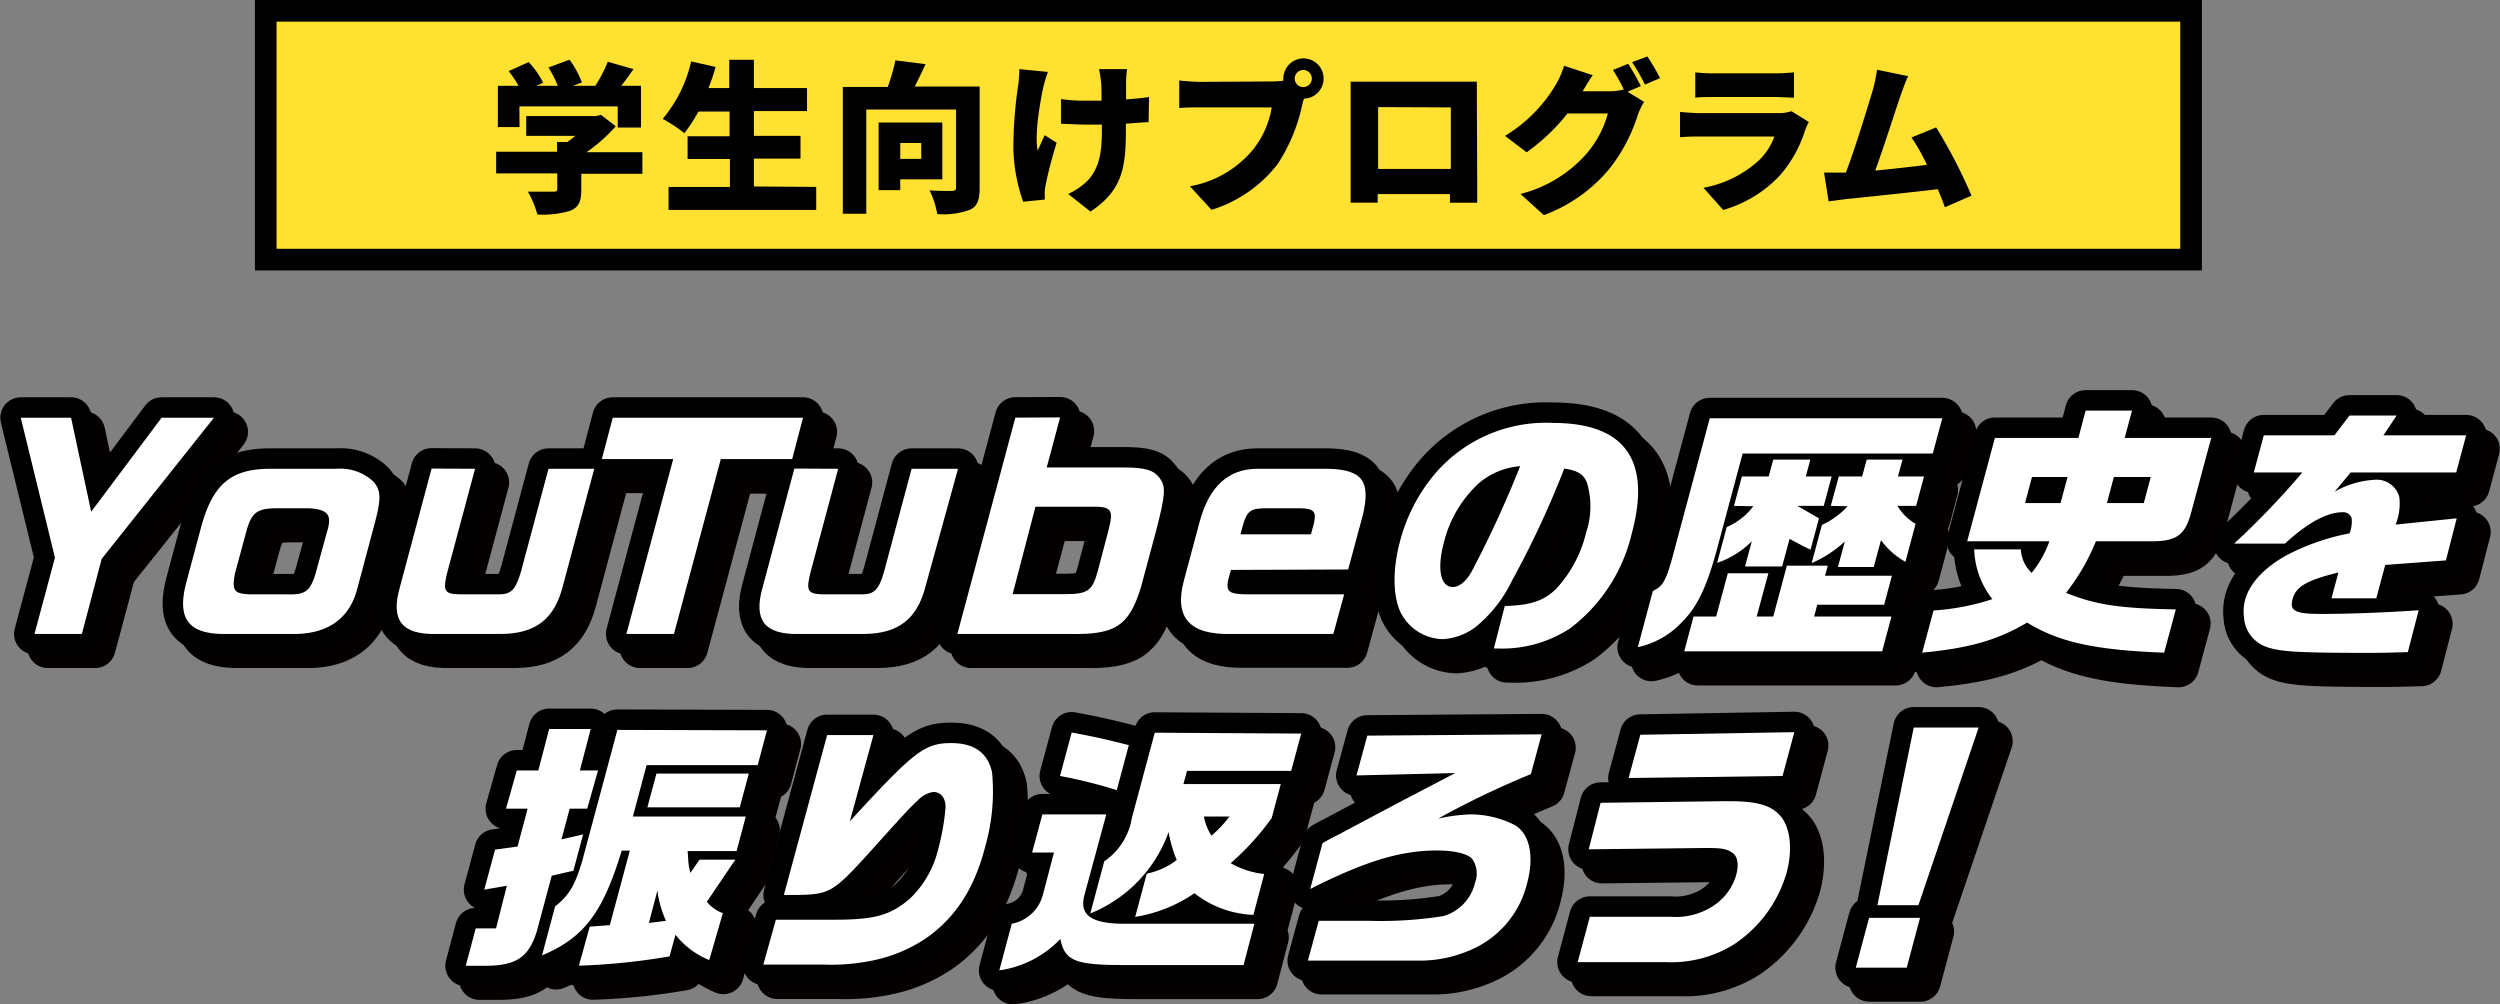 <svg id="Layer_1" data-name="Layer 1" xmlns="http://www.w3.org/2000/svg" width="231.13" height="92.85" viewBox="0 0 231.13 92.85">
  <rect x="0" y="0" width="231.13" height="92.85" fill="#808080" stroke="none"/>
  <defs>
    <style>
      .cls-1 {
        fill: #ffe132;
      }

      .cls-2, .cls-3 {
        fill: none;
        stroke-linecap: round;
        stroke-linejoin: round;
        stroke-width: 3.78px;
      }

      .cls-2 {
        stroke: #040000;
      }

      .cls-3 {
        stroke: #000;
      }

      .cls-4 {
        fill: #fff;
      }
    </style>
  </defs>
  <g>
    <g>
      <rect class="cls-1" x="24.54" y="1" width="178" height="23"/>
      <path d="M486,256.07v21H310v-21H486m2-2H308v25H488v-25Z" transform="translate(-284.43 -254.07)"/>
    </g>
    <g>
      <path d="M343.82,270.14h-5.65v1.5c0,1.06-.25,1.62-1.06,1.93a8.9,8.9,0,0,1-3,.33,8.75,8.75,0,0,0-.88-2.11c.84,0,2,0,2.33,0s.39-.06.39-.27v-1.42H330.3v-2h5.63v-.9h.95c.25-.18.5-.37.73-.57h-4.53V264.8h6.45l.46-.11,1.37,1.05a15.05,15.05,0,0,1-2.7,2.4h5.16Zm-11.36-4.32h-2V262h1.91a11.51,11.51,0,0,0-.91-1.36l1.85-.83a8,8,0,0,1,1.34,1.92L334,262h2a11.69,11.69,0,0,0-.86-1.69l1.94-.72a8.61,8.61,0,0,1,1.15,2.1l-.82.31h2.06a13.08,13.08,0,0,0,1.15-2.22l2.38.68c-.38.54-.75,1.06-1.13,1.54h1.82v3.86h-2.15v-1.95h-9.09Z" transform="translate(-284.43 -254.07)"/>
      <path d="M359.89,271.35v2.13H346.24v-2.13h5.67v-2.58H348v-2.1h3.88v-2.29H349a13.58,13.58,0,0,1-1.3,2,14.09,14.09,0,0,0-2-1.32,12.68,12.68,0,0,0,2.63-5.31l2.26.51a17.9,17.9,0,0,1-.66,1.95h1.92v-2.61h2.28v2.61h4.91v2.13h-4.91v2.29h4.31v2.1h-4.31v2.58Z" transform="translate(-284.43 -254.07)"/>
      <path d="M375,271.47c0,1.1-.23,1.7-.92,2a7.06,7.06,0,0,1-3,.39,8,8,0,0,0-.71-2.19c.77.06,1.79.06,2.07.05s.38-.08.38-.33v-7.19h-8.3v9.63h-2.17V262.11h4.15a17.15,17.15,0,0,0,.71-2.46L370,260c-.33.72-.68,1.44-1,2.07h6Zm-7.34-.82v1h-2V265.4h5.89v5.25Zm0-3.36v1.47h1.94v-1.47Z" transform="translate(-284.43 -254.07)"/>
      <path d="M381.31,260.72c-.15.42-.33,1-.41,1.35-.3,1.36-.84,4.41-.54,5.91.2-.36.44-1,.66-1.41l1.1.7a39.36,39.36,0,0,0-1,3.81,4,4,0,0,0-.1.75c0,.17,0,.45,0,.69l-2,.2a15.84,15.84,0,0,1-.9-4.88,39.46,39.46,0,0,1,.45-5.94,11.75,11.75,0,0,0,.1-1.44Zm9.31,4.65c-.55,0-1.29.09-2.1.13v.68c0,3.55-.42,5.55-3.27,7.45L383.18,272a6.11,6.11,0,0,0,1.91-1.34c.87-1.06,1.21-2.19,1.21-4.5v-.57c-.52,0-1.05,0-1.54,0s-1.44-.05-2.24-.08v-2.28a14.34,14.34,0,0,0,2.18.15l1.57,0c0-.73,0-1.42-.06-1.83a7.75,7.75,0,0,0-.18-1.09h2.6a8.57,8.57,0,0,0-.09,1.09c0,.3,0,1,0,1.71.81-.06,1.55-.13,2.12-.22Z" transform="translate(-284.43 -254.07)"/>
      <path d="M402,261.6a7.79,7.79,0,0,0,1.08-.07.68.68,0,0,1,0-.2,1.86,1.86,0,1,1,1.9,1.86c-.07.23-.13.45-.17.63a16,16,0,0,1-2.27,5.43,12.29,12.29,0,0,1-6.1,4.22l-2-2.18a9.77,9.77,0,0,0,5.89-3.46A8.4,8.4,0,0,0,402,264h-6.6c-.73,0-1.56,0-1.95.07v-2.56c.47.06,1.46.13,1.95.13Zm3.71-.27a.79.79,0,0,0-1.58,0,.79.79,0,1,0,1.58,0Z" transform="translate(-284.43 -254.07)"/>
      <path d="M421,270.57c0,.65,0,2.24,0,2.24h-2.52l0-.8H411.8v.8h-2.5s0-1.44,0-2.27v-7.29c0-.48,0-1.17,0-1.63l1.73,0h8.37c.4,0,1,0,1.57,0,0,.5,0,1.11,0,1.62Zm-9.16-6.6v5.72h6.72V264Z" transform="translate(-284.43 -254.07)"/>
      <path d="M434.9,262.55l1.53.94a6.4,6.4,0,0,0-.59,1.23,15.49,15.49,0,0,1-2.59,4.92,14.31,14.31,0,0,1-6.09,4.32L425,272a12.09,12.09,0,0,0,6.08-3.69,9.54,9.54,0,0,0,2-3.75h-3.73a18.36,18.36,0,0,1-3.78,3.59l-2-1.52a13.59,13.59,0,0,0,4.67-4.69,8,8,0,0,0,.79-1.79l2.65.87c-.34.48-.7,1.1-.93,1.49h2.42a5.55,5.55,0,0,0,1.38-.17,15.54,15.54,0,0,0-1-1.8l1.41-.57a23.14,23.14,0,0,1,1.17,2.06Zm1.83-3.26a20.3,20.3,0,0,1,1.18,2l-1.4.6a19.42,19.42,0,0,0-1.19-2.07Z" transform="translate(-284.43 -254.07)"/>
      <path d="M451.66,265.35a6.18,6.18,0,0,0-.33.72,11.73,11.73,0,0,1-2.24,4.1,11.44,11.44,0,0,1-5.35,3.31l-1.82-2.05a10.32,10.32,0,0,0,5.16-2.57,5.85,5.85,0,0,0,1.4-2.17h-6.83c-.37,0-1.23,0-1.9.07v-2.34c.69.06,1.39.11,1.9.11h7.14a3.61,3.61,0,0,0,1.26-.18Zm-10.5-4.59a14.32,14.32,0,0,0,1.68.09h5.68a16.77,16.77,0,0,0,1.77-.09v2.34c-.42,0-1.23-.06-1.8-.06h-5.65c-.51,0-1.23,0-1.68.06Z" transform="translate(-284.43 -254.07)"/>
      <path d="M464.24,273.23c-.18-.5-.4-1.07-.66-1.67-2.48.3-6.78.74-8.59.93l-1.5.2-.42-2.66h1.78l.23,0c.87-2.25,2-6,2.49-7.62a13.58,13.58,0,0,0,.39-1.89l2.88.59c-.23.49-.47,1.14-.71,1.83-.51,1.48-1.6,4.9-2.33,6.9,1.61-.15,3.4-.36,4.78-.53a17.8,17.8,0,0,0-1.43-2.53l2.28-.93a47.3,47.3,0,0,1,3.27,6.31Z" transform="translate(-284.43 -254.07)"/>
    </g>
  </g>
  <g>
    <g>
      <g>
        <g>
          <path class="cls-2" d="M292.26,294l1.86,8.69,6.51-8.69h4.84L295.09,307l-1.86,6.94h-4.38l1.89-7.06L287.58,294Z" transform="translate(-284.43 -254.07)"/>
          <path class="cls-2" d="M316.8,298.67a4.48,4.48,0,0,1,3.45,1.22c.69.87.69,1.58,0,4.14l-1.51,5.65c-.69,2.82-2.76,4.31-6,4.26h-6.57c-3.07-.08-4.07-1.44-3.31-4.56l1.44-5.38c1.07-3.89,2.74-5.3,6.28-5.33Zm-.86,5.77c.46-1.53.06-2-1.67-2.12h-2.95c-1.86,0-2.37.39-2.85,2.12l-1.06,3.92c-.3,1.61-.08,1.88,1.51,1.92h3.36c1.64.05,2.1-.29,2.59-1.87Z" transform="translate(-284.43 -254.07)"/>
          <path class="cls-2" d="M329.61,298.67l-2.54,9.47c-.47,1.83-.33,2.12,1.2,2.14h3.53c1.18,0,1.58-.46,2.07-2.16l2.53-9.45h4.23l-2.91,10.86c-.76,3-2.49,4.38-5.66,4.41H326c-3.16.07-4.21-1.27-3.35-4.29l2.94-11Z" transform="translate(-284.43 -254.07)"/>
          <path class="cls-2" d="M342.34,294h17.59l-1,3.82h-6.6L348,313.94h-4.4l4.33-16.17h-6.6Z" transform="translate(-284.43 -254.07)"/>
          <path class="cls-2" d="M363.18,298.67l-2.53,9.47c-.47,1.83-.33,2.12,1.2,2.14h3.53c1.17,0,1.58-.46,2.06-2.16l2.53-9.45h4.24l-2.91,10.86c-.76,3-2.49,4.38-5.66,4.41h-6.06c-3.16.07-4.21-1.27-3.35-4.29l2.94-11Z" transform="translate(-284.43 -254.07)"/>
          <path class="cls-2" d="M383.7,293.92l-1.24,4.63h7.11c2,0,2.8.24,3.35,1s.54,1.43-.33,4.79l-1.42,5.29c-1.1,3.58-2.37,4.4-6.58,4.31H374.2l5.36-20Zm.46,16.36c2.07,0,2.52-.31,3-2.06l1-3.8c.52-2,.32-2.27-1.74-2.22h-5l-2.17,8.08Z" transform="translate(-284.43 -254.07)"/>
          <path class="cls-2" d="M399.49,308l-.27,1c-.19,1.07.15,1.26,2,1.26H410l-1,3.66h-9.46c-3.83.09-5.27-1.51-4.36-4.92l1.48-5.53c.88-3.19,2.63-4.79,5.26-4.82h6.65c3.13.1,3.9,1.15,3.15,4.31l-1.35,5Zm7.4-3.29.25-.92c.29-1.17.05-1.46-1.21-1.49h-3.16c-1.49,0-1.79.25-2.18,1.61l-.22.8Z" transform="translate(-284.43 -254.07)"/>
          <path class="cls-2" d="M424.81,311.36c2.36-.08,3.53-.44,4.7-1.54a11.55,11.55,0,0,0,2.82-5.26,7.57,7.57,0,0,0,.07-4.62c-.31-.76-.83-1.1-2.09-1.29A87.27,87.27,0,0,1,425.49,309a12.59,12.59,0,0,1-3.33,4.27,5.55,5.55,0,0,1-3.09,1.16A4.48,4.48,0,0,1,415.2,312c-.74-1.51-.78-4-.08-6.6a15.87,15.87,0,0,1,3.34-6.38,13.5,13.5,0,0,1,10.76-4.58c6.65,0,9.11,3.44,7.3,10.18a15.41,15.41,0,0,1-5.72,8.82,11.49,11.49,0,0,1-6.82,1.85h-.22ZM422.43,300a11,11,0,0,0-3.25,5.5c-.65,2.43-.32,4.11.82,4.11.58,0,1.17-.46,1.7-1.34a100,100,0,0,0,4.53-9.83A6.64,6.64,0,0,0,422.43,300Z" transform="translate(-284.43 -254.07)"/>
          <path class="cls-2" d="M465.25,294l-.88,3.26H446.8l-2.43,9.06c-.91,3.31-1.79,5.13-3.11,6.45a7.85,7.85,0,0,1-4.15,2.39L438.5,310c.95-.46,1.23-1,1.9-3.46L443.76,294Zm-20.91,18.33,1.08-4h3.75l-1.08,4h1.53l1.26-4.7h3.78l-.25.93h6.18l-.72,2.68h-6.18l-.29,1.09h7.15l-.86,3.22h-18.3l.86-3.22ZM446,302.1l.73-2.72h2.48l.42-1.56h3.43l-.42,1.56H455l-.73,2.72h-2.44l2,1.15-.78,2.9c-.69-.32-.75-.37-1.94-1l-.69,2.55H447l.63-2.33a8.26,8.26,0,0,1-3.21,2l.89-3.31a6.11,6.11,0,0,0,2.46-1.93Zm8.95,0,.74-2.72h2.16l.42-1.56h3.31l-.42,1.56h2.41l-.73,2.72H461.1a4.79,4.79,0,0,0,1.68,1.66l-.94,3.51a7.08,7.08,0,0,1-2.26-2l-.67,2.48H455.6l.64-2.36a10.91,10.91,0,0,1-3.07,2l.95-3.53a7.48,7.48,0,0,0,2.38-1.73Z" transform="translate(-284.43 -254.07)"/>
          <path class="cls-2" d="M464.45,311.77a21.75,21.75,0,0,0,5.44-1,7.78,7.78,0,0,1-1.68-4.6h4.31a3.21,3.21,0,0,0,1,2.17,9.67,9.67,0,0,0,1.64-2.92h-7.6l2.56-9.55h7.72l.67-2.53h4.29l-.68,2.53h8l-1.86,6.92c-.54,2-1.3,2.6-3.45,2.63h-5.28a19.63,19.63,0,0,1-2.76,4.77c2.74,1.1,4.89,1.44,10.15,1.53l-1.08,4c-6.48-.24-9.77-1-12.67-2.78-2.77,1.64-5.4,2.37-9.7,2.78Zm11.74-9.93.65-2.41h-3.29l-.64,2.41Zm8.34-2.41h-3.41l-.64,2.41h3.41Z" transform="translate(-284.43 -254.07)"/>
          <path class="cls-2" d="M494.06,299l.92-3.43h6.53l1.39-1.83h4.35L506,295.58h7.65l-.92,3.43H503l-1.48,1.78a8.26,8.26,0,0,1,3.68-1.1,2.15,2.15,0,0,1,2.3,1.59,5.16,5.16,0,0,1-.34,2.55l5.65-.58-1,3.89-5.61.42-.83,3.09h-4.14l.64-2.39c-2.91.71-3.92,1.3-4.23,2.44s.26,1.39,2.7,1.39,5.75-.12,8.95-.34l-1,3.87c-1.74.05-2.41.07-3.57.07-6.58,0-8.3-.1-9.58-.58a3.09,3.09,0,0,1-2-2.75,4.08,4.08,0,0,1,.11-1.59c.43-1.58,2-3.16,4.17-4.28a21,21,0,0,1,5.48-1.85,2.93,2.93,0,0,0,.19-1.42.82.82,0,0,0-.86-.53c-1.43,0-3.25,1-5.3,2.9h-4.7a76.69,76.69,0,0,0,6.31-6.58Z" transform="translate(-284.43 -254.07)"/>
        </g>
        <g>
          <path class="cls-3" d="M291,292.69l1.86,8.69,6.51-8.69h4.84l-10.38,13.05L292,312.68h-4.38l1.89-7.06-3.16-12.93Z" transform="translate(-284.43 -254.07)"/>
          <path class="cls-3" d="M315.54,297.41a4.48,4.48,0,0,1,3.45,1.22c.69.87.69,1.58,0,4.14l-1.51,5.65c-.69,2.82-2.76,4.31-6,4.26h-6.57c-3.07-.08-4.07-1.44-3.31-4.56l1.44-5.38c1.07-3.89,2.74-5.3,6.28-5.33Zm-.86,5.77c.46-1.53.06-2-1.67-2.12h-2.95c-1.86,0-2.37.39-2.85,2.12l-1.06,3.92c-.3,1.61-.08,1.88,1.51,1.92H311c1.64.05,2.1-.29,2.59-1.87Z" transform="translate(-284.43 -254.07)"/>
          <path class="cls-3" d="M328.35,297.41l-2.54,9.47c-.47,1.83-.33,2.12,1.2,2.14h3.53c1.18,0,1.58-.46,2.07-2.16l2.53-9.45h4.23l-2.91,10.86c-.76,3-2.49,4.38-5.66,4.41h-6.06c-3.16.07-4.21-1.27-3.35-4.29l2.94-11Z" transform="translate(-284.43 -254.07)"/>
          <path class="cls-3" d="M341.08,292.69h17.59l-1,3.82h-6.6l-4.33,16.17h-4.4l4.33-16.17h-6.6Z" transform="translate(-284.43 -254.07)"/>
          <path class="cls-3" d="M361.92,297.41l-2.53,9.47c-.47,1.83-.33,2.12,1.2,2.14h3.53c1.17,0,1.58-.46,2.06-2.16l2.53-9.45H373L370,308.27c-.76,3-2.49,4.38-5.66,4.41h-6.06c-3.16.07-4.21-1.27-3.35-4.29l2.94-11Z" transform="translate(-284.43 -254.07)"/>
          <path class="cls-3" d="M382.44,292.66l-1.24,4.63h7.11c2,0,2.8.24,3.35,1s.54,1.43-.33,4.79l-1.42,5.29c-1.1,3.58-2.37,4.4-6.58,4.31H372.94l5.36-20ZM382.9,309c2.07,0,2.52-.31,3-2.06l1-3.8c.52-2,.32-2.27-1.74-2.22h-5L378.05,309Z" transform="translate(-284.43 -254.07)"/>
          <path class="cls-3" d="M398.23,306.76l-.27,1c-.19,1.07.15,1.26,2,1.26h8.74l-1,3.66h-9.46c-3.83.09-5.27-1.51-4.36-4.92l1.48-5.53c.88-3.19,2.63-4.79,5.26-4.82h6.65c3.13.1,3.9,1.15,3.15,4.31l-1.35,5Zm7.4-3.29.25-.92c.29-1.17.05-1.46-1.21-1.49h-3.16c-1.49,0-1.79.25-2.18,1.61l-.22.8Z" transform="translate(-284.43 -254.07)"/>
          <path class="cls-3" d="M423.55,310.1c2.36-.08,3.53-.44,4.7-1.54a11.55,11.55,0,0,0,2.82-5.26,7.57,7.57,0,0,0,.07-4.62c-.31-.76-.83-1.1-2.09-1.29a87.27,87.27,0,0,1-4.82,10.34A12.59,12.59,0,0,1,420.9,312a5.55,5.55,0,0,1-3.09,1.16,4.48,4.48,0,0,1-3.87-2.43c-.74-1.51-.78-4-.08-6.6a15.87,15.87,0,0,1,3.34-6.38A13.5,13.5,0,0,1,428,293.17c6.65,0,9.11,3.44,7.3,10.18a15.41,15.41,0,0,1-5.72,8.82,11.49,11.49,0,0,1-6.82,1.85h-.22Zm-2.38-11.37a11,11,0,0,0-3.25,5.5c-.65,2.43-.32,4.11.82,4.11.58,0,1.17-.46,1.7-1.34a100,100,0,0,0,4.53-9.83A6.64,6.64,0,0,0,421.17,298.73Z" transform="translate(-284.43 -254.07)"/>
          <path class="cls-3" d="M464,292.74l-.88,3.26H445.54l-2.43,9.06c-.91,3.31-1.79,5.13-3.11,6.45a7.85,7.85,0,0,1-4.15,2.39l1.39-5.19c.95-.46,1.23-.95,1.9-3.46l3.36-12.51Zm-20.91,18.33,1.08-4h3.75l-1.08,4h1.53l1.26-4.7h3.78l-.25.93h6.18l-.72,2.68h-6.18l-.29,1.09h7.15l-.86,3.22h-18.3l.86-3.22Zm1.65-10.23.73-2.72h2.48l.42-1.56h3.43l-.42,1.56h2.39l-.73,2.72h-2.44l2,1.15-.78,2.9c-.69-.32-.75-.37-1.94-1l-.69,2.55h-3.43l.63-2.33a8.26,8.26,0,0,1-3.21,2l.89-3.31a6.11,6.11,0,0,0,2.46-1.93Zm8.95,0,.74-2.72h2.16l.42-1.56h3.31l-.42,1.56h2.41l-.73,2.72h-1.73a4.79,4.79,0,0,0,1.68,1.66l-.94,3.51a7.08,7.08,0,0,1-2.26-2l-.67,2.48h-3.31l.64-2.36a10.91,10.91,0,0,1-3.07,2l.95-3.53a7.48,7.48,0,0,0,2.38-1.73Z" transform="translate(-284.43 -254.07)"/>
          <path class="cls-3" d="M463.19,310.51a21.75,21.75,0,0,0,5.44-1.05,7.78,7.78,0,0,1-1.68-4.6h4.31a3.21,3.21,0,0,0,1,2.17,9.67,9.67,0,0,0,1.64-2.92h-7.6l2.56-9.55h7.72l.67-2.53h4.29l-.68,2.53h8l-1.86,6.92c-.54,2-1.3,2.6-3.45,2.63H478.2a19.63,19.63,0,0,1-2.76,4.77c2.74,1.1,4.89,1.44,10.15,1.53l-1.08,4c-6.48-.24-9.77-1-12.67-2.78-2.77,1.64-5.4,2.37-9.7,2.78Zm11.74-9.93.65-2.41h-3.29l-.64,2.41Zm8.34-2.41h-3.41l-.64,2.41h3.41Z" transform="translate(-284.43 -254.07)"/>
          <path class="cls-3" d="M492.8,297.75l.92-3.43h6.53l1.39-1.83H506l-1.22,1.83h7.65l-.92,3.43h-9.76l-1.48,1.78a8.26,8.26,0,0,1,3.68-1.1,2.15,2.15,0,0,1,2.3,1.59,5.16,5.16,0,0,1-.34,2.55l5.65-.58-1,3.89-5.61.42-.83,3.09h-4.14l.64-2.39c-2.91.71-3.92,1.3-4.23,2.44s.26,1.39,2.7,1.39,5.75-.12,8.95-.34l-1,3.87c-1.74.05-2.41.07-3.57.07-6.58,0-8.3-.1-9.58-.58a3.09,3.09,0,0,1-2-2.75,4.08,4.08,0,0,1,.11-1.59c.43-1.58,1.95-3.16,4.17-4.28a21,21,0,0,1,5.48-1.85,2.93,2.93,0,0,0,.19-1.42.82.82,0,0,0-.86-.53c-1.43,0-3.25,1-5.3,2.9h-4.7a76.69,76.69,0,0,0,6.31-6.58Z" transform="translate(-284.43 -254.07)"/>
        </g>
      </g>
      <g>
        <path class="cls-4" d="M291,292.69l1.86,8.69,6.51-8.69h4.84l-10.38,13.05L292,312.68h-4.38l1.89-7.06-3.16-12.93Z" transform="translate(-284.43 -254.07)"/>
        <path class="cls-4" d="M315.54,297.41a4.48,4.48,0,0,1,3.45,1.22c.69.87.69,1.58,0,4.14l-1.51,5.65c-.69,2.82-2.76,4.31-6,4.26h-6.57c-3.07-.08-4.07-1.44-3.31-4.56l1.44-5.38c1.07-3.89,2.74-5.3,6.28-5.33Zm-.86,5.77c.46-1.53.06-2-1.67-2.12h-2.95c-1.86,0-2.37.39-2.85,2.12l-1.06,3.92c-.3,1.61-.08,1.88,1.51,1.92H311c1.64.05,2.1-.29,2.59-1.87Z" transform="translate(-284.43 -254.07)"/>
        <path class="cls-4" d="M328.35,297.41l-2.54,9.47c-.47,1.83-.33,2.12,1.2,2.14h3.53c1.18,0,1.58-.46,2.07-2.16l2.53-9.45h4.23l-2.91,10.86c-.76,3-2.49,4.38-5.66,4.41h-6.06c-3.16.07-4.21-1.27-3.35-4.29l2.94-11Z" transform="translate(-284.43 -254.07)"/>
        <path class="cls-4" d="M341.08,292.69h17.59l-1,3.82h-6.6l-4.33,16.17h-4.4l4.33-16.17h-6.6Z" transform="translate(-284.43 -254.07)"/>
        <path class="cls-4" d="M361.92,297.41l-2.53,9.47c-.47,1.83-.33,2.12,1.2,2.14h3.53c1.17,0,1.58-.46,2.06-2.16l2.53-9.45H373L370,308.27c-.76,3-2.49,4.38-5.66,4.41h-6.06c-3.16.07-4.21-1.27-3.35-4.29l2.94-11Z" transform="translate(-284.43 -254.07)"/>
        <path class="cls-4" d="M382.44,292.66l-1.24,4.63h7.11c2,0,2.8.24,3.35,1s.54,1.43-.33,4.79l-1.42,5.29c-1.1,3.58-2.37,4.4-6.58,4.31H372.94l5.36-20ZM382.9,309c2.07,0,2.52-.31,3-2.06l1-3.8c.52-2,.32-2.27-1.74-2.22h-5L378.05,309Z" transform="translate(-284.43 -254.07)"/>
        <path class="cls-4" d="M398.23,306.76l-.27,1c-.19,1.07.15,1.26,2,1.26h8.74l-1,3.66h-9.46c-3.83.09-5.27-1.51-4.36-4.92l1.48-5.53c.88-3.19,2.63-4.79,5.26-4.82h6.65c3.13.1,3.9,1.15,3.15,4.31l-1.35,5Zm7.4-3.29.25-.92c.29-1.17.05-1.46-1.21-1.49h-3.16c-1.49,0-1.79.25-2.18,1.61l-.22.8Z" transform="translate(-284.43 -254.07)"/>
        <path class="cls-4" d="M423.55,310.1c2.36-.08,3.53-.44,4.7-1.54a11.55,11.55,0,0,0,2.82-5.26,7.57,7.57,0,0,0,.07-4.62c-.31-.76-.83-1.1-2.09-1.29a87.27,87.27,0,0,1-4.82,10.34A12.59,12.59,0,0,1,420.9,312a5.55,5.55,0,0,1-3.09,1.16,4.48,4.48,0,0,1-3.87-2.43c-.74-1.51-.78-4-.08-6.6a15.87,15.87,0,0,1,3.34-6.38A13.5,13.5,0,0,1,428,293.17c6.65,0,9.11,3.44,7.3,10.18a15.41,15.41,0,0,1-5.72,8.82,11.49,11.49,0,0,1-6.82,1.85h-.22Zm-2.38-11.37a11,11,0,0,0-3.25,5.5c-.65,2.43-.32,4.11.82,4.11.58,0,1.17-.46,1.7-1.34a100,100,0,0,0,4.53-9.83A6.64,6.64,0,0,0,421.17,298.73Z" transform="translate(-284.43 -254.07)"/>
        <path class="cls-4" d="M464,292.74l-.88,3.26H445.54l-2.43,9.06c-.91,3.31-1.79,5.13-3.11,6.45a7.85,7.85,0,0,1-4.15,2.39l1.39-5.19c.95-.46,1.23-.95,1.9-3.46l3.36-12.51Zm-20.91,18.33,1.08-4h3.75l-1.08,4h1.53l1.26-4.7h3.78l-.25.93h6.18l-.72,2.68h-6.18l-.29,1.09h7.15l-.86,3.22h-18.3l.86-3.22Zm1.65-10.23.73-2.72h2.48l.42-1.56h3.43l-.42,1.56h2.39l-.73,2.72h-2.44l2,1.15-.78,2.9c-.69-.32-.75-.37-1.94-1l-.69,2.55h-3.43l.63-2.33a8.26,8.26,0,0,1-3.21,2l.89-3.31a6.11,6.11,0,0,0,2.46-1.93Zm8.95,0,.74-2.72h2.16l.42-1.56h3.31l-.42,1.56h2.41l-.73,2.72h-1.73a4.79,4.79,0,0,0,1.68,1.66l-.94,3.51a7.08,7.08,0,0,1-2.26-2l-.67,2.48h-3.31l.64-2.36a10.91,10.91,0,0,1-3.07,2l.95-3.53a7.48,7.48,0,0,0,2.38-1.73Z" transform="translate(-284.43 -254.07)"/>
        <path class="cls-4" d="M463.19,310.51a21.75,21.75,0,0,0,5.44-1.05,7.78,7.78,0,0,1-1.68-4.6h4.31a3.21,3.21,0,0,0,1,2.17,9.67,9.67,0,0,0,1.64-2.92h-7.6l2.56-9.55h7.72l.67-2.53h4.29l-.68,2.53h8l-1.86,6.92c-.54,2-1.3,2.6-3.45,2.63H478.2a19.63,19.63,0,0,1-2.76,4.77c2.74,1.1,4.89,1.44,10.15,1.53l-1.08,4c-6.48-.24-9.77-1-12.67-2.78-2.77,1.64-5.4,2.37-9.7,2.78Zm11.74-9.93.65-2.41h-3.29l-.64,2.41Zm8.34-2.41h-3.41l-.64,2.41h3.41Z" transform="translate(-284.43 -254.07)"/>
        <path class="cls-4" d="M492.8,297.75l.92-3.43h6.53l1.39-1.83H506l-1.22,1.83h7.65l-.92,3.43h-9.76l-1.48,1.78a8.26,8.26,0,0,1,3.68-1.1,2.15,2.15,0,0,1,2.3,1.59,5.16,5.16,0,0,1-.34,2.55l5.65-.58-1,3.89-5.61.42-.83,3.09h-4.14l.64-2.39c-2.91.71-3.92,1.3-4.23,2.44s.26,1.39,2.7,1.39,5.75-.12,8.95-.34l-1,3.87c-1.74.05-2.41.07-3.57.07-6.58,0-8.3-.1-9.58-.58a3.09,3.09,0,0,1-2-2.75,4.08,4.08,0,0,1,.11-1.59c.43-1.58,1.95-3.16,4.17-4.28a21,21,0,0,1,5.48-1.85,2.93,2.93,0,0,0,.19-1.42.82.82,0,0,0-.86-.53c-1.43,0-3.25,1-5.3,2.9h-4.7a76.69,76.69,0,0,0,6.31-6.58Z" transform="translate(-284.43 -254.07)"/>
      </g>
    </g>
    <g>
      <g>
        <g>
          <path class="cls-2" d="M335.46,326.56l1-3.83h3.84l-1,3.83H341l-.95,3.53h-1.68l-.76,2.84,2-.46-.9,3.36-2,.46-1.36,5.07c-.73,2.43-1.87,3.24-4.72,3.26h-1.87l.92-3.46h1.88l1.05-3.94-2.09.36,1-3.7,2.08-.29.93-3.5h-2l.95-3.53Zm21.14-3.71-.86,3.22H345.47l-1.27,4.75h10.44l-.85,3.19h-4.58l.05.63a5.54,5.54,0,0,0,.21,1.39l.84-1.22h3.31L351,338.7a3.36,3.36,0,0,0,1.48,1.05l-1.17,4.34a7.64,7.64,0,0,1-3.12-2.34l-.55,2a61.11,61.11,0,0,1-8.38.86l1-3.61,1.86-.14,1.85-6.89h-.75c-1.75,5.77-3.5,8.06-7.37,9.69l1.21-4.53c1.26-1,1.82-1.88,2.5-4.17l3.26-12.15Zm-10.22,4h8.54l-.84,3.12h-8.54Zm.91,13.59a9.64,9.64,0,0,1-.79-2.8l-.79,3Z" transform="translate(-284.43 -254.07)"/>
          <path class="cls-2" d="M357.42,340.36h5.36c3.75,0,5.19-.39,7-1.92a9.28,9.28,0,0,0,2.64-4.58,21.37,21.37,0,0,0,.69-3.92c0-.83-.43-1.39-1.14-1.39a2.5,2.5,0,0,0-1.46.81c-.57.51-1.12,1.09-4.23,4.55-3.51,3.89-3.85,4.09-6.74,4.16h-1.34l4-14.78h4.28l-2.14,8c5.94-6.47,6.9-7.23,9.38-7.23,2.14,0,3.4.93,3.77,2.73a18.51,18.51,0,0,1-.63,6.82c-1,3.89-2.72,6.52-5.37,8.42a13.69,13.69,0,0,1-5,2.12,18.69,18.69,0,0,1-4.51.39H356.3Z" transform="translate(-284.43 -254.07)"/>
          <path class="cls-2" d="M381.11,334.15l.95-3.53H388L386,338c-.58,2,.68,2.8,4.11,2.73h11.58l-1,3.82H389.55c-4.5,0-5.42-.41-5.83-2.41a9.63,9.63,0,0,1-5.64,2.9l1.15-4.31a3.67,3.67,0,0,0,2.9-2.76l1-3.82Zm3.66-11.1c2.09.39,3.16.63,5.28,1.17l-1.11,4.16a45.25,45.25,0,0,0-5.25-1.31Zm21.22.1-.93,3.45h-9.63l-.33,1.22h9l-.85,3.14a24.13,24.13,0,0,1-3.79,4.17,7.77,7.77,0,0,0,3.1,1l-1,3.78a9.33,9.33,0,0,1-5.45-2,13.48,13.48,0,0,1-5.48,2.19l1.07-4a6.74,6.74,0,0,0,2.77-1.26,12.51,12.51,0,0,1-.75-2.58,12.75,12.75,0,0,1-7.24,7.52l1.29-4.82a6,6,0,0,0,2.55-4l2.12-7.89Zm-9,7.67a5,5,0,0,0,.7,1.77,11.27,11.27,0,0,0,1.67-1.77Z" transform="translate(-284.43 -254.07)"/>
          <path class="cls-2" d="M411.1,327l1-3.68,16.12-.12-1,3.68a81.55,81.55,0,0,0-8.57,4.11,16.51,16.51,0,0,1,3-.39,9.1,9.1,0,0,1,4.11,1c1.36.83,1.79,2.87,1.11,5.38a9,9,0,0,1-5.3,6.19,11.68,11.68,0,0,1-4.88.95c-.52,0-.52,0-3.71,0h-6.37l1-3.68h4.67a36.55,36.55,0,0,0,6.89-.44,4.22,4.22,0,0,0,2.92-3.11,2.37,2.37,0,0,0-.27-2.17c-.43-.49-1.66-.78-3.27-.78-3.38,0-6.64,1-11.71,3.56l1.14-4.24c.46-.27.88-.49,1.36-.73l2.84-1.51,3.21-1.7,4.86-2.54Z" transform="translate(-284.43 -254.07)"/>
          <path class="cls-2" d="M433.67,329.55l11.48-.15h.31c2.53,0,3.81.32,4.67,1.2,1.06,1,1.34,3.16.74,5.4a11.9,11.9,0,0,1-4.92,6.67,10.93,10.93,0,0,1-6.25,1.61h-8.15l1.12-4.19h7.52a6.28,6.28,0,0,0,3.88-1,5.08,5.08,0,0,0,2.13-2.85c.27-1,.15-1.76-.39-2.1s-.94-.41-2.35-.41h-.24l-10.69.12ZM451.58,323l-1.09,4.05-14.23.17,1.08-4Z" transform="translate(-284.43 -254.07)"/>
          <path class="cls-2" d="M463.2,340.19l-1.23,4.6h-4.72l1.23-4.6Zm5.42-17.6L463.05,339H459.3l3.36-16.43Z" transform="translate(-284.43 -254.07)"/>
        </g>
        <g>
          <path class="cls-3" d="M334.2,325.3l1-3.83h3.84l-1,3.83h1.68l-1,3.53H337.1l-.76,2.84,2-.46-.9,3.36-2,.46-1.36,5.07c-.73,2.43-1.87,3.24-4.72,3.26h-1.87l.92-3.46h1.88l1-3.94-2.09.36,1-3.7,2.08-.29.93-3.5h-2l1-3.53Zm21.14-3.71-.86,3.22H344.21l-1.27,4.75h10.44l-.85,3.19H348l.05.63a5.54,5.54,0,0,0,.21,1.39l.84-1.22h3.31l-2.63,3.89a3.36,3.36,0,0,0,1.48,1.05L350,342.83a7.64,7.64,0,0,1-3.12-2.34l-.55,2a61.11,61.11,0,0,1-8.38.86l1-3.61,1.86-.14,1.85-6.89h-.75c-1.75,5.77-3.5,8.06-7.37,9.69l1.21-4.53c1.26-1,1.82-1.88,2.5-4.17l3.26-12.15Zm-10.22,4h8.54l-.84,3.12h-8.54ZM346,339.2a9.64,9.64,0,0,1-.79-2.8l-.79,3Z" transform="translate(-284.43 -254.07)"/>
          <path class="cls-3" d="M356.16,339.1h5.36c3.75,0,5.19-.39,7-1.92a9.28,9.28,0,0,0,2.64-4.58,21.37,21.37,0,0,0,.69-3.92c0-.83-.43-1.39-1.14-1.39a2.5,2.5,0,0,0-1.46.81c-.57.51-1.12,1.09-4.23,4.55-3.51,3.89-3.85,4.09-6.74,4.16H356.9l4-14.78h4.28L363,330c5.94-6.47,6.9-7.23,9.38-7.23,2.14,0,3.4.93,3.77,2.73a18.51,18.51,0,0,1-.63,6.82c-1,3.89-2.72,6.52-5.37,8.42a13.69,13.69,0,0,1-5,2.12,18.69,18.69,0,0,1-4.51.39H355Z" transform="translate(-284.43 -254.07)"/>
          <path class="cls-3" d="M379.85,332.89l.95-3.53h5.91l-2,7.38c-.58,2,.68,2.8,4.11,2.73h11.58l-1,3.82H388.29c-4.5,0-5.42-.41-5.83-2.41a9.63,9.63,0,0,1-5.64,2.9l1.15-4.31a3.67,3.67,0,0,0,2.9-2.76l1-3.82Zm3.66-11.1c2.09.39,3.16.63,5.28,1.17l-1.11,4.16a45.25,45.25,0,0,0-5.25-1.31Zm21.22.1-.93,3.45h-9.63l-.33,1.22h9L402,329.7a24.13,24.13,0,0,1-3.79,4.17,7.77,7.77,0,0,0,3.1,1l-1,3.78a9.33,9.33,0,0,1-5.45-2,13.48,13.48,0,0,1-5.48,2.19l1.07-4a6.74,6.74,0,0,0,2.77-1.26,12.51,12.51,0,0,1-.75-2.58,12.75,12.75,0,0,1-7.24,7.52l1.29-4.82a6,6,0,0,0,2.55-4l2.12-7.89Zm-9,7.67a5,5,0,0,0,.7,1.77,11.27,11.27,0,0,0,1.67-1.77Z" transform="translate(-284.43 -254.07)"/>
          <path class="cls-3" d="M409.84,325.76l1-3.68,16.12-.12-1,3.68a81.55,81.55,0,0,0-8.57,4.11,16.51,16.51,0,0,1,3-.39,9.1,9.1,0,0,1,4.11,1c1.36.83,1.79,2.87,1.11,5.38a9,9,0,0,1-5.3,6.19,11.68,11.68,0,0,1-4.88.95c-.52,0-.52,0-3.71,0h-6.37l1-3.68H411a36.55,36.55,0,0,0,6.89-.44,4.22,4.22,0,0,0,2.92-3.11,2.37,2.37,0,0,0-.27-2.17c-.43-.49-1.66-.78-3.27-.78-3.38,0-6.64,1-11.71,3.56l1.14-4.24c.46-.27.88-.49,1.36-.73l2.84-1.51,3.21-1.7,4.86-2.54Z" transform="translate(-284.43 -254.07)"/>
          <path class="cls-3" d="M432.41,328.29l11.48-.15h.31c2.53,0,3.81.32,4.67,1.2,1.06,1,1.34,3.16.74,5.4a11.9,11.9,0,0,1-4.92,6.67,10.93,10.93,0,0,1-6.25,1.61h-8.15l1.12-4.19h7.52a6.28,6.28,0,0,0,3.88-1,5.08,5.08,0,0,0,2.13-2.85c.27-1,.15-1.76-.39-2.1s-.94-.41-2.35-.41H442l-10.69.12Zm17.91-6.53-1.09,4.05L435,326l1.08-4Z" transform="translate(-284.43 -254.07)"/>
          <path class="cls-3" d="M461.94,338.93l-1.23,4.6H456l1.23-4.6Zm5.42-17.6-5.57,16.43H458l3.36-16.43Z" transform="translate(-284.43 -254.07)"/>
        </g>
      </g>
      <g>
        <path class="cls-4" d="M334.2,325.3l1-3.83h3.84l-1,3.83h1.68l-1,3.53H337.1l-.76,2.84,2-.46-.9,3.36-2,.46-1.36,5.07c-.73,2.43-1.87,3.24-4.72,3.26h-1.87l.92-3.46h1.88l1-3.94-2.09.36,1-3.7,2.08-.29.93-3.5h-2l1-3.53Zm21.14-3.71-.86,3.22H344.21l-1.27,4.75h10.44l-.85,3.19H348l.05.63a5.54,5.54,0,0,0,.21,1.39l.84-1.22h3.31l-2.63,3.89a3.36,3.36,0,0,0,1.48,1.05L350,342.83a7.64,7.64,0,0,1-3.12-2.34l-.55,2a61.11,61.11,0,0,1-8.38.86l1-3.61,1.86-.14,1.85-6.89h-.75c-1.75,5.77-3.5,8.06-7.37,9.69l1.21-4.53c1.26-1,1.82-1.88,2.5-4.17l3.26-12.15Zm-10.22,4h8.54l-.84,3.12h-8.54ZM346,339.2a9.64,9.64,0,0,1-.79-2.8l-.79,3Z" transform="translate(-284.43 -254.07)"/>
        <path class="cls-4" d="M356.16,339.1h5.36c3.75,0,5.19-.39,7-1.92a9.28,9.28,0,0,0,2.64-4.58,21.37,21.37,0,0,0,.69-3.92c0-.83-.43-1.39-1.14-1.39a2.5,2.5,0,0,0-1.46.81c-.57.51-1.12,1.09-4.23,4.55-3.51,3.89-3.85,4.09-6.74,4.16H356.9l4-14.78h4.28L363,330c5.94-6.47,6.9-7.23,9.38-7.23,2.14,0,3.4.93,3.77,2.73a18.51,18.51,0,0,1-.63,6.82c-1,3.89-2.72,6.52-5.37,8.42a13.69,13.69,0,0,1-5,2.12,18.69,18.69,0,0,1-4.51.39H355Z" transform="translate(-284.43 -254.07)"/>
        <path class="cls-4" d="M379.85,332.89l.95-3.53h5.91l-2,7.38c-.58,2,.68,2.8,4.11,2.73h11.58l-1,3.82H388.29c-4.5,0-5.42-.41-5.83-2.41a9.63,9.63,0,0,1-5.64,2.9l1.15-4.31a3.67,3.67,0,0,0,2.9-2.76l1-3.82Zm3.66-11.1c2.09.39,3.16.63,5.28,1.17l-1.11,4.16a45.25,45.25,0,0,0-5.25-1.31Zm21.22.1-.93,3.45h-9.63l-.33,1.22h9L402,329.7a24.13,24.13,0,0,1-3.79,4.17,7.77,7.77,0,0,0,3.1,1l-1,3.78a9.33,9.33,0,0,1-5.45-2,13.48,13.48,0,0,1-5.48,2.19l1.07-4a6.74,6.74,0,0,0,2.77-1.26,12.51,12.51,0,0,1-.75-2.58,12.75,12.75,0,0,1-7.24,7.52l1.29-4.82a6,6,0,0,0,2.55-4l2.12-7.89Zm-9,7.67a5,5,0,0,0,.7,1.77,11.27,11.27,0,0,0,1.67-1.77Z" transform="translate(-284.43 -254.07)"/>
        <path class="cls-4" d="M409.84,325.76l1-3.68,16.12-.12-1,3.68a81.55,81.55,0,0,0-8.57,4.11,16.51,16.51,0,0,1,3-.39,9.1,9.1,0,0,1,4.11,1c1.36.83,1.79,2.87,1.11,5.38a9,9,0,0,1-5.3,6.19,11.68,11.68,0,0,1-4.88.95c-.52,0-.52,0-3.71,0h-6.37l1-3.68H411a36.55,36.55,0,0,0,6.89-.44,4.22,4.22,0,0,0,2.92-3.11,2.37,2.37,0,0,0-.27-2.17c-.43-.49-1.66-.78-3.27-.78-3.38,0-6.64,1-11.71,3.56l1.14-4.24c.46-.27.88-.49,1.36-.73l2.84-1.51,3.21-1.7,4.86-2.54Z" transform="translate(-284.43 -254.07)"/>
        <path class="cls-4" d="M432.41,328.29l11.48-.15h.31c2.53,0,3.81.32,4.67,1.2,1.06,1,1.34,3.16.74,5.4a11.9,11.9,0,0,1-4.92,6.67,10.93,10.93,0,0,1-6.25,1.61h-8.15l1.12-4.19h7.52a6.28,6.28,0,0,0,3.88-1,5.08,5.08,0,0,0,2.13-2.85c.27-1,.15-1.76-.39-2.1s-.94-.41-2.35-.41H442l-10.69.12Zm17.91-6.53-1.09,4.05L435,326l1.08-4Z" transform="translate(-284.43 -254.07)"/>
        <path class="cls-4" d="M461.94,338.93l-1.23,4.6H456l1.23-4.6Zm5.42-17.6-5.57,16.43H458l3.36-16.43Z" transform="translate(-284.43 -254.07)"/>
      </g>
    </g>
  </g>
</svg>
